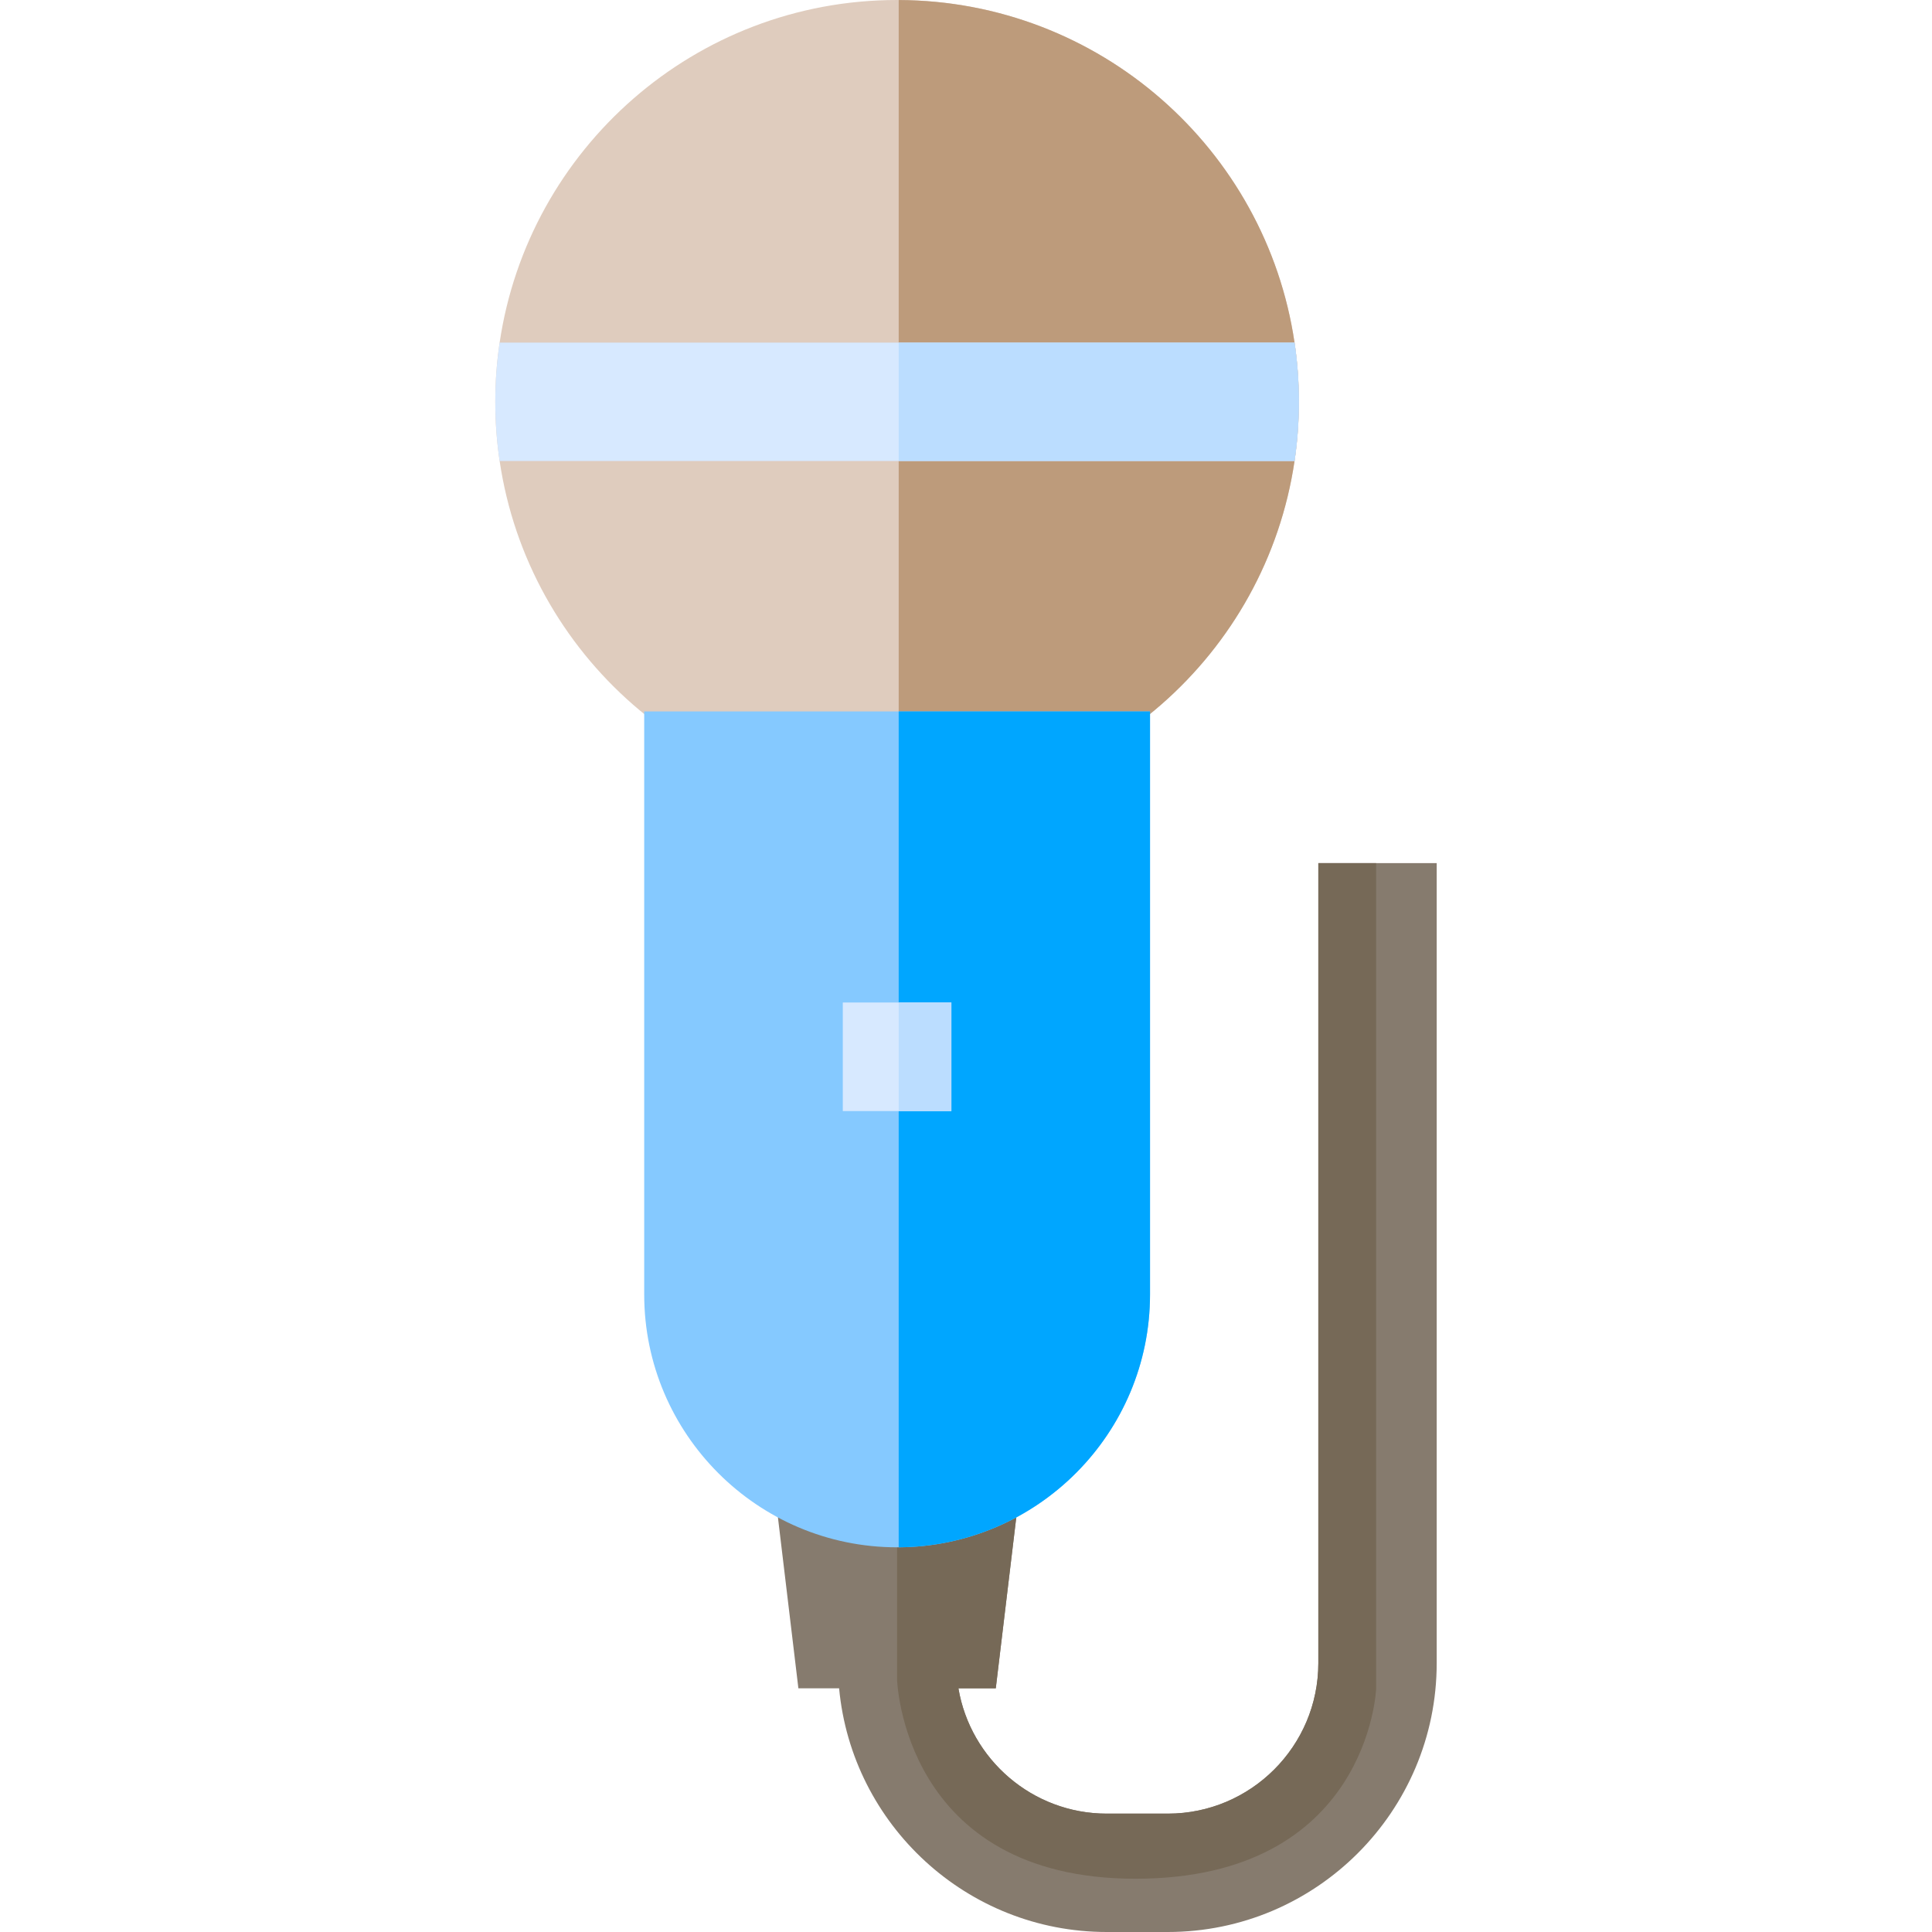 <?xml version="1.0" encoding="iso-8859-1"?>
<!-- Generator: Adobe Illustrator 19.0.0, SVG Export Plug-In . SVG Version: 6.00 Build 0)  -->
<svg version="1.1" id="Layer_1" xmlns="http://www.w3.org/2000/svg" xmlns:xlink="http://www.w3.org/1999/xlink" x="0px" y="0px"
	 viewBox="0 0 512 512" style="enable-background:new 0 0 512 512;" xml:space="preserve">
<path style="fill:#867B6E;" d="M380.74,228.736v212.017c0,39.283-31.964,71.247-71.258,71.247h-16.175
	c-37.046,0-67.556-28.409-70.934-64.576h-10.791l-7.089-59.223l31.148-3.733l2.091,17.493l0.01,0.073l2.102-17.566l31.148,3.733
	l-7.1,59.223h-9.902c3.179,18.821,19.595,33.208,39.315,33.208h16.175c21.999,0,39.89-17.89,39.89-39.879V228.736H380.74z"/>
<path style="fill:#766957;" d="M364.68,228.736v218.96c0,0-2.091,50.189-63.782,50.189s-63.165-52.803-63.165-52.803v-43.121
	l0.01,0.073l2.102-17.566l31.148,3.733l-7.1,59.223h-9.902c3.179,18.821,19.595,33.208,39.315,33.208h16.175
	c21.999,0,39.89-17.89,39.89-39.879V228.736H364.68z"/>
<path style="fill:#DFCCBE;" d="M344.217,106.484c0,5.333-0.387,10.561-1.15,15.684c-7.56,51.235-51.621,90.581-104.905,90.779
	c-0.146,0.01-0.282,0.01-0.429,0.01c-53.472,0-97.743-39.419-105.324-90.79c-0.763-5.123-1.15-10.351-1.15-15.684
	c0-5.333,0.387-10.561,1.15-15.684C139.99,39.43,184.261,0,237.733,0c0.146,0,0.282,0,0.429,0.01
	c53.284,0.199,97.346,39.555,104.905,90.79C343.831,95.924,344.217,101.152,344.217,106.484z"/>
<path style="fill:#BD9B7B;" d="M344.217,106.484c0,5.333-0.387,10.561-1.15,15.684c-7.56,51.235-51.621,90.581-104.905,90.779V0.01
	c53.284,0.199,97.346,39.555,104.905,90.79C343.831,95.924,344.217,101.152,344.217,106.484z"/>
<path style="fill:#D7E9FF;" d="M344.217,106.484c0,5.333-0.387,10.561-1.15,15.684H132.41c-0.763-5.123-1.15-10.351-1.15-15.684
	c0-5.333,0.387-10.561,1.15-15.684h210.657C343.831,95.924,344.217,101.152,344.217,106.484z"/>
<path style="fill:#BBDDFF;" d="M343.074,90.8H238.162v31.368h104.912c0.759-5.123,1.144-10.351,1.144-15.684
	C344.217,101.152,343.833,95.924,343.074,90.8z"/>
<path style="fill:#85C9FF;" d="M304.767,188.533v154.509c0,36.805-29.841,66.783-66.605,67.013h-0.429
	c-36.952,0-67.013-30.061-67.013-67.013V188.533H304.767z"/>
<path style="fill:#00A6FF;" d="M304.767,188.533v154.509c0,36.805-29.841,66.783-66.605,67.013V188.533H304.767z"/>
<rect x="223.351" y="265.677" style="fill:#D7E9FF;" width="28.772" height="28.772"/>
<rect x="238.167" y="265.677" style="fill:#BBDDFF;" width="13.961" height="28.772"/>
<g>
</g>
<g>
</g>
<g>
</g>
<g>
</g>
<g>
</g>
<g>
</g>
<g>
</g>
<g>
</g>
<g>
</g>
<g>
</g>
<g>
</g>
<g>
</g>
<g>
</g>
<g>
</g>
<g>
</g>
</svg>
